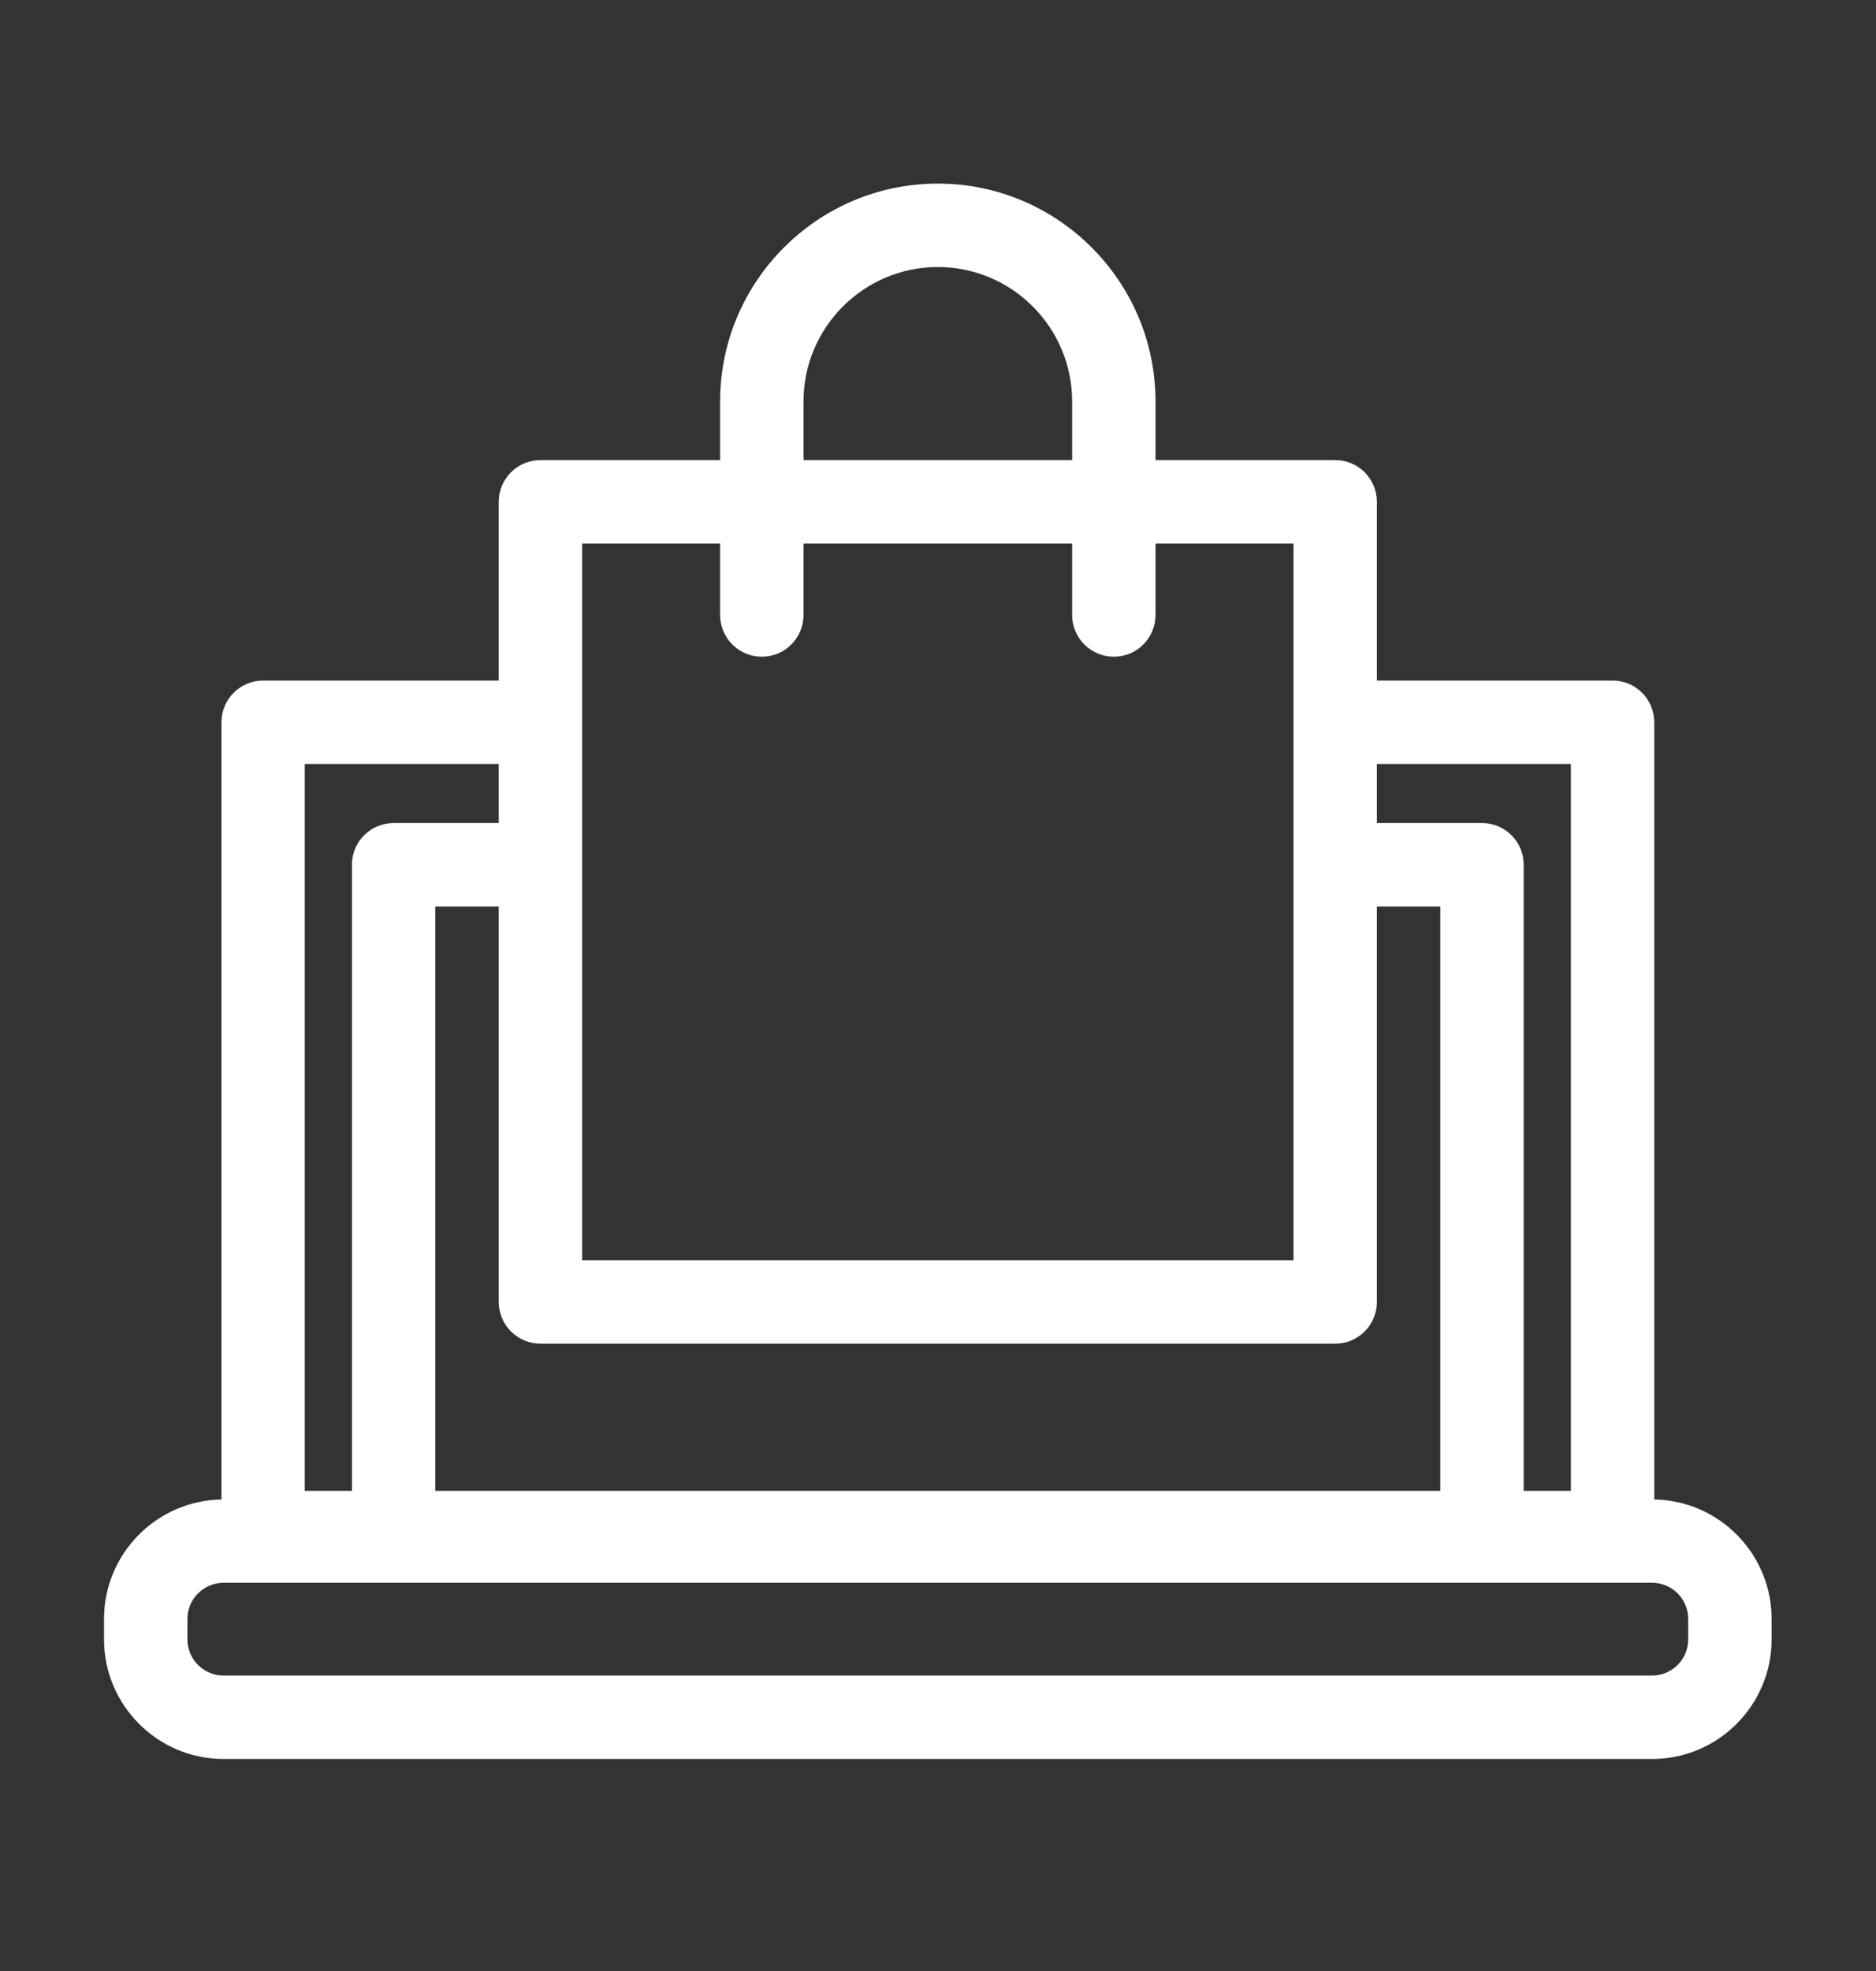 <svg width="20" height="21" viewBox="0 0 20 21" fill="none" xmlns="http://www.w3.org/2000/svg">
<rect x="0" y="0" width="20" height="21" fill="#333333" stroke="none"/>
<path d="M17.636 15.976V7.695C17.636 7.45 17.437 7.251 17.192 7.251H14.679V5.347C14.679 5.101 14.48 4.902 14.235 4.902H12.319V4.278C12.319 2.998 11.278 1.956 9.998 1.956C8.718 1.956 7.677 2.998 7.677 4.278V4.902H5.762C5.516 4.902 5.317 5.101 5.317 5.347V7.251H2.805C2.559 7.251 2.361 7.45 2.361 7.695V15.976C1.669 15.988 1.109 16.554 1.109 17.249V17.467C1.109 18.169 1.681 18.741 2.383 18.741H17.613C18.316 18.741 18.887 18.169 18.887 17.467V17.249C18.887 16.554 18.328 15.988 17.636 15.976ZM5.762 14.316H14.235C14.48 14.316 14.679 14.117 14.679 13.871V9.658H15.355V15.884H4.641V9.658H5.317V13.871C5.317 14.117 5.516 14.316 5.762 14.316ZM16.747 8.14V15.884H16.244V9.213C16.244 8.968 16.045 8.769 15.8 8.769H14.679V8.14H16.747ZM8.566 4.278C8.566 3.488 9.209 2.845 9.998 2.845C10.788 2.845 11.43 3.488 11.43 4.278V4.902H8.566V4.278ZM6.206 5.791H7.677V6.552C7.677 6.798 7.876 6.997 8.122 6.997C8.367 6.997 8.566 6.798 8.566 6.552V5.791H11.43V6.552C11.43 6.798 11.629 6.997 11.875 6.997C12.12 6.997 12.319 6.798 12.319 6.552V5.791H13.79V13.427H6.206V5.791ZM3.249 8.14H5.317V8.769H4.197C3.951 8.769 3.752 8.968 3.752 9.213V15.884H3.249L3.249 8.14ZM17.998 17.467C17.998 17.679 17.826 17.852 17.613 17.852H2.383C2.171 17.852 1.998 17.679 1.998 17.467V17.249C1.998 17.036 2.171 16.864 2.383 16.864H17.613C17.826 16.864 17.998 17.036 17.998 17.249V17.467Z" fill="white"/>
</svg>
